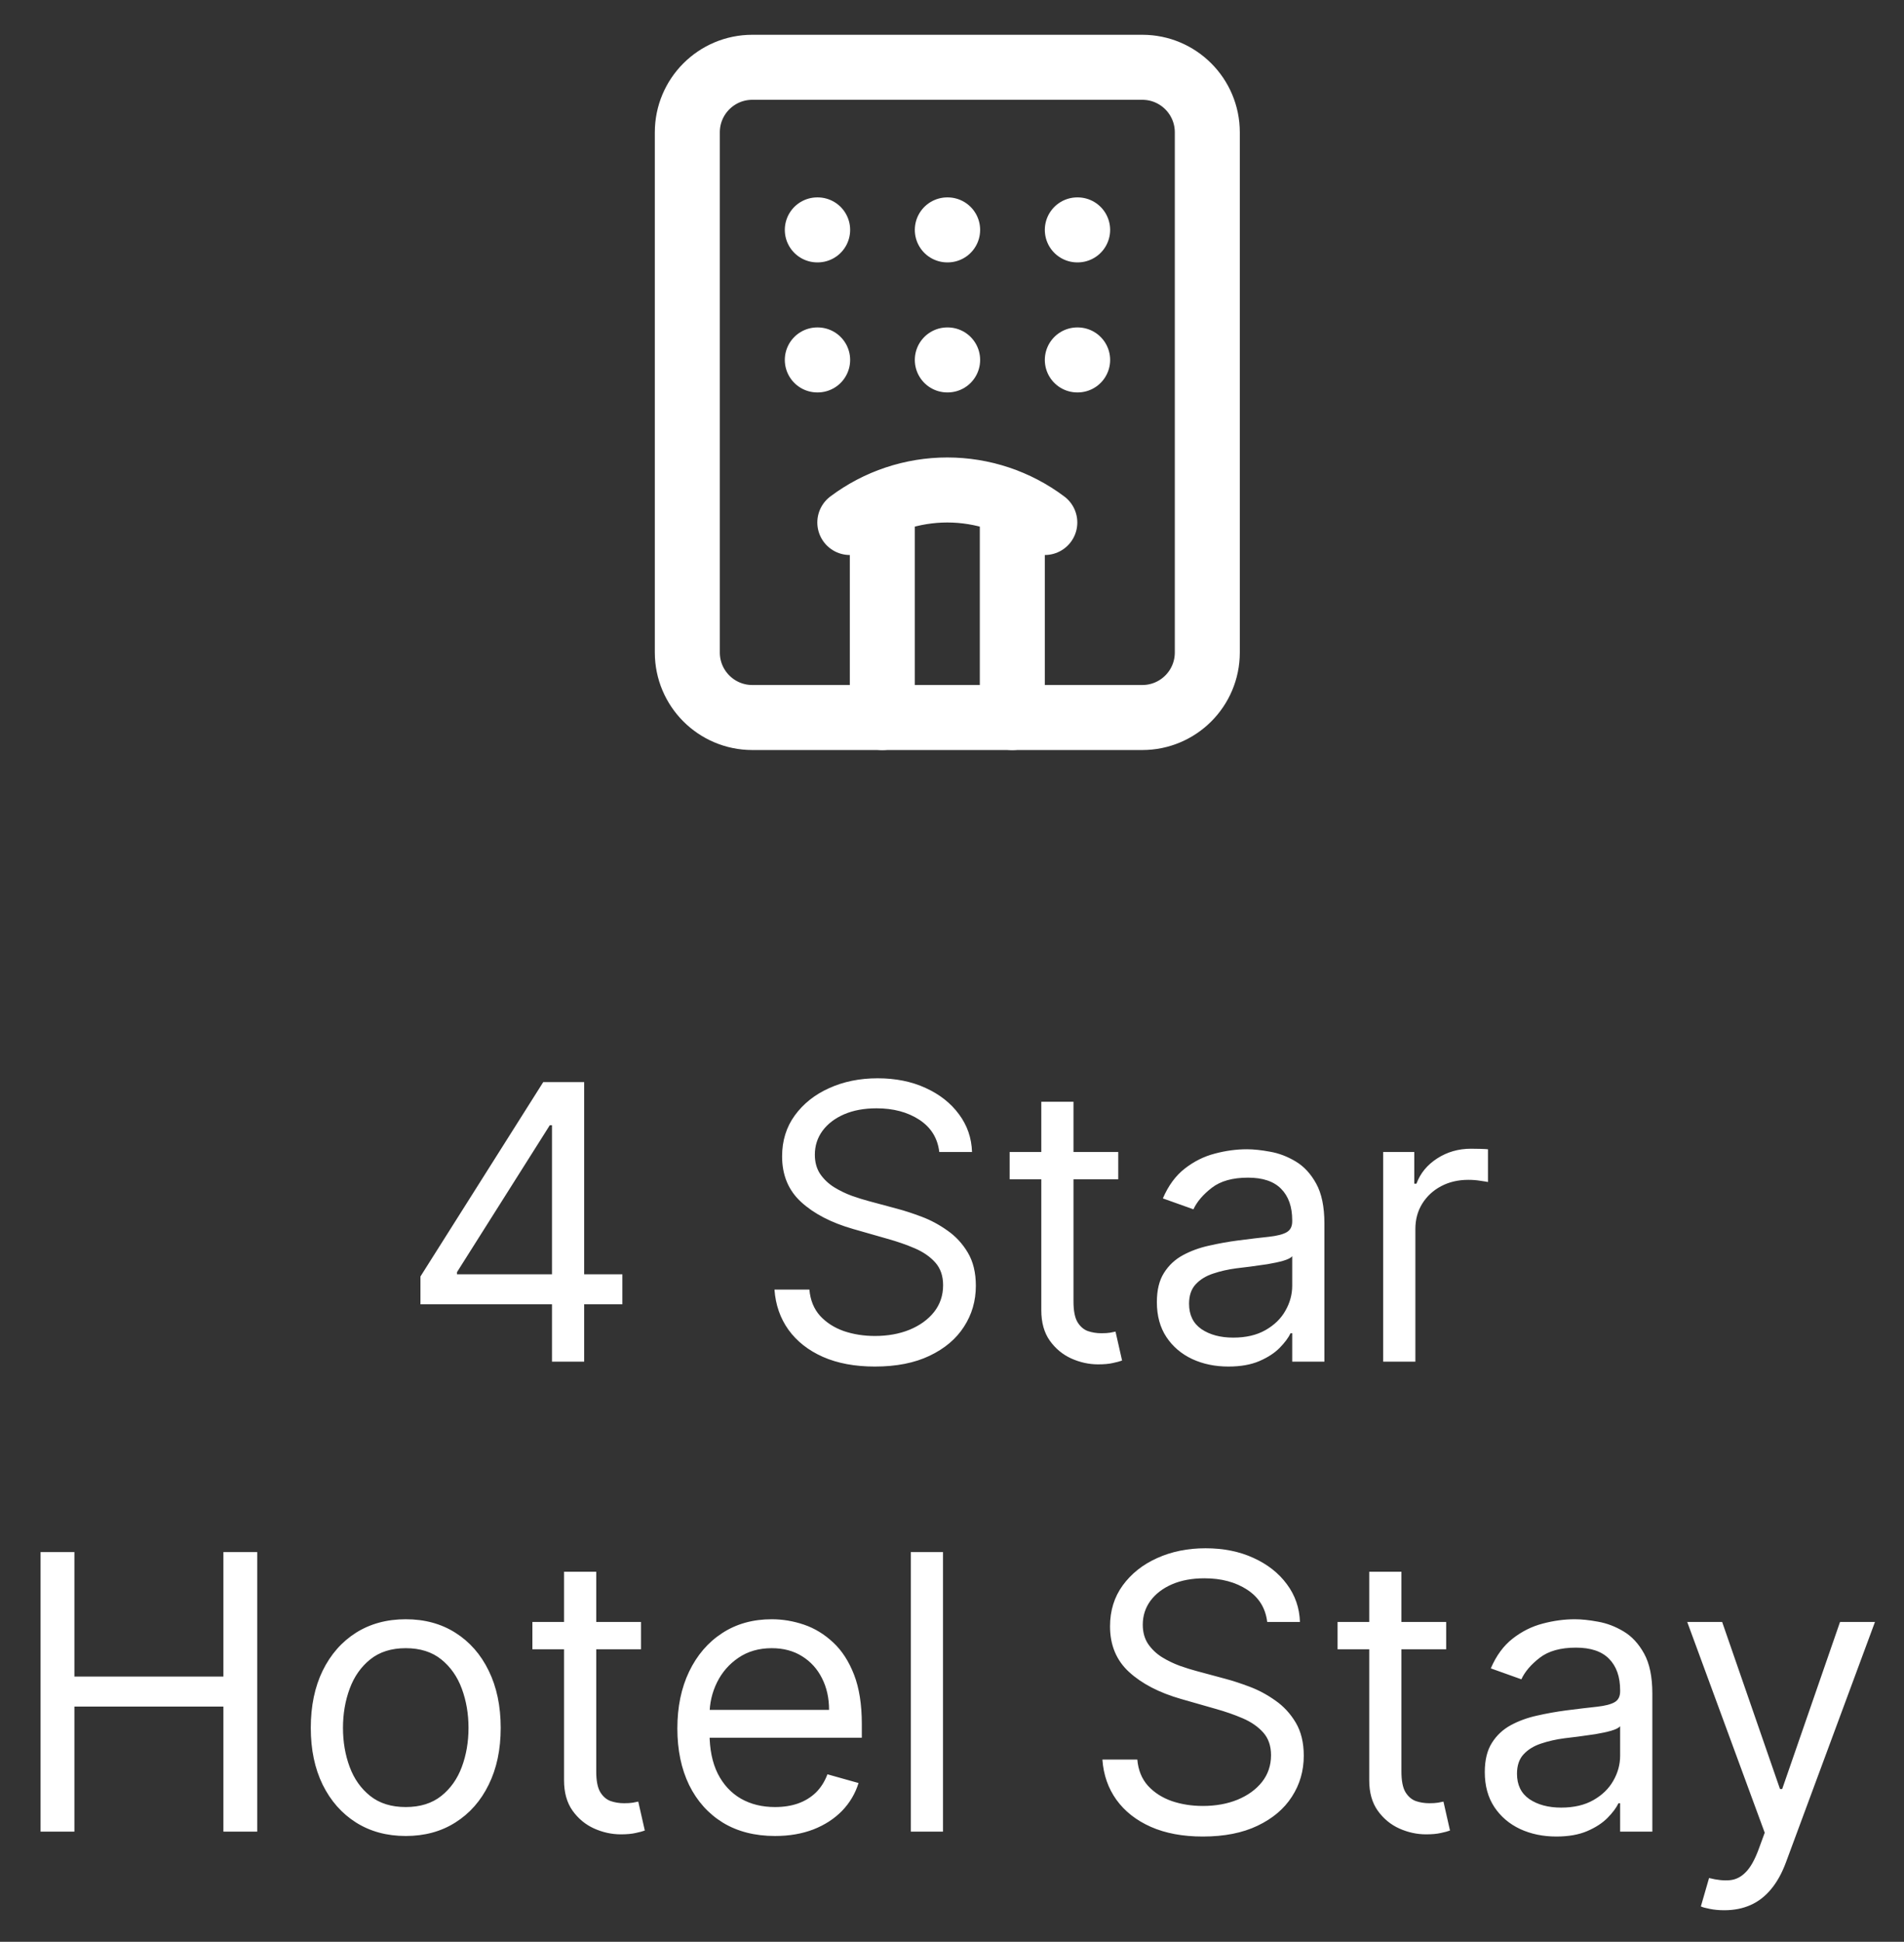 <svg width="154" height="157" viewBox="0 0 154 157" fill="none" xmlns="http://www.w3.org/2000/svg">
<rect x="0" y="0" width="154" height="157" fill="#333333" stroke="none"/>
<path d="M71.364 58.017V40.747M76.621 29.102H76.647M76.621 18.588H76.647M81.878 40.747V58.017M84.507 42.246C82.232 40.539 79.465 39.617 76.621 39.617C73.777 39.617 71.01 40.539 68.735 42.246M87.136 29.102H87.162M87.136 18.588H87.162M66.106 29.102H66.133M66.106 18.588H66.133" stroke="white" stroke-width="5.257" stroke-linecap="round" stroke-linejoin="round"/>
<path d="M92.393 5.441H60.849C57.946 5.441 55.592 7.795 55.592 10.699V52.757C55.592 55.66 57.946 58.014 60.849 58.014H92.393C95.297 58.014 97.65 55.66 97.65 52.757V10.699C97.65 7.795 95.297 5.441 92.393 5.441Z" stroke="white" stroke-width="5.257" stroke-linecap="round" stroke-linejoin="round"/>
<path d="M34.007 105.459V103.208L43.938 87.493H45.572V90.981H44.468L36.964 102.855V103.031H50.339V105.459H34.007ZM44.645 110.094V104.775V103.726V87.493H47.249V110.094H44.645ZM75.971 93.144C75.839 92.025 75.302 91.157 74.36 90.539C73.418 89.921 72.263 89.612 70.895 89.612C69.894 89.612 69.019 89.774 68.269 90.098C67.525 90.421 66.944 90.867 66.525 91.433C66.113 91.999 65.907 92.643 65.907 93.364C65.907 93.967 66.05 94.486 66.337 94.92C66.632 95.347 67.007 95.704 67.463 95.991C67.919 96.27 68.397 96.502 68.897 96.686C69.398 96.862 69.858 97.006 70.277 97.116L72.572 97.734C73.161 97.889 73.816 98.102 74.537 98.374C75.265 98.646 75.96 99.018 76.622 99.489C77.292 99.952 77.844 100.548 78.278 101.277C78.712 102.005 78.929 102.899 78.929 103.958C78.929 105.179 78.609 106.283 77.969 107.269C77.336 108.255 76.409 109.038 75.188 109.619C73.974 110.2 72.499 110.491 70.763 110.491C69.144 110.491 67.743 110.23 66.558 109.708C65.381 109.185 64.454 108.457 63.777 107.523C63.108 106.588 62.729 105.503 62.641 104.267H65.466C65.539 105.12 65.826 105.827 66.326 106.386C66.834 106.938 67.474 107.35 68.246 107.622C69.026 107.887 69.865 108.019 70.763 108.019C71.807 108.019 72.745 107.85 73.576 107.511C74.408 107.166 75.066 106.688 75.552 106.077C76.037 105.459 76.28 104.738 76.28 103.914C76.28 103.164 76.07 102.553 75.651 102.082C75.232 101.611 74.68 101.229 73.996 100.934C73.312 100.64 72.572 100.383 71.778 100.162L68.997 99.367C67.231 98.86 65.833 98.135 64.803 97.193C63.773 96.252 63.258 95.019 63.258 93.497C63.258 92.231 63.6 91.128 64.285 90.186C64.976 89.237 65.903 88.501 67.066 87.979C68.235 87.449 69.541 87.184 70.983 87.184C72.44 87.184 73.735 87.445 74.868 87.968C76.001 88.483 76.898 89.189 77.56 90.087C78.23 90.984 78.583 92.003 78.62 93.144H75.971ZM90.447 93.144V95.35H81.663V93.144H90.447ZM84.223 89.082H86.827V105.238C86.827 105.974 86.934 106.526 87.147 106.894C87.368 107.254 87.647 107.497 87.986 107.622C88.332 107.74 88.696 107.798 89.078 107.798C89.365 107.798 89.601 107.784 89.785 107.754C89.969 107.717 90.116 107.688 90.226 107.666L90.756 110.005C90.579 110.072 90.333 110.138 90.016 110.204C89.7 110.278 89.299 110.314 88.814 110.314C88.078 110.314 87.357 110.156 86.651 109.84C85.952 109.524 85.371 109.042 84.907 108.394C84.451 107.747 84.223 106.93 84.223 105.944V89.082ZM99.352 110.491C98.278 110.491 97.303 110.289 96.428 109.884C95.552 109.472 94.857 108.88 94.342 108.107C93.827 107.328 93.57 106.386 93.57 105.282C93.57 104.311 93.761 103.524 94.144 102.921C94.526 102.31 95.037 101.832 95.677 101.486C96.318 101.14 97.024 100.883 97.796 100.714C98.576 100.537 99.36 100.397 100.147 100.294C101.177 100.162 102.012 100.063 102.652 99.996C103.299 99.923 103.77 99.802 104.064 99.632C104.366 99.463 104.517 99.169 104.517 98.749V98.661C104.517 97.572 104.219 96.726 103.623 96.123C103.034 95.52 102.141 95.218 100.941 95.218C99.698 95.218 98.723 95.49 98.017 96.035C97.311 96.579 96.814 97.16 96.527 97.778L94.055 96.895C94.497 95.865 95.085 95.064 95.821 94.49C96.564 93.909 97.373 93.504 98.249 93.276C99.132 93.04 100 92.923 100.853 92.923C101.398 92.923 102.023 92.989 102.729 93.121C103.443 93.246 104.131 93.508 104.793 93.905C105.462 94.302 106.018 94.902 106.459 95.704C106.9 96.506 107.121 97.58 107.121 98.926V110.094H104.517V107.798H104.384C104.208 108.166 103.914 108.56 103.502 108.979C103.09 109.399 102.542 109.755 101.857 110.05C101.173 110.344 100.338 110.491 99.352 110.491ZM99.75 108.152C100.78 108.152 101.648 107.949 102.354 107.545C103.068 107.14 103.605 106.618 103.965 105.978C104.333 105.338 104.517 104.664 104.517 103.958V101.574C104.406 101.707 104.164 101.828 103.788 101.939C103.421 102.042 102.994 102.134 102.508 102.215C102.03 102.288 101.563 102.354 101.107 102.413C100.658 102.465 100.294 102.509 100.014 102.546C99.338 102.634 98.705 102.777 98.116 102.976C97.535 103.167 97.064 103.458 96.704 103.848C96.351 104.23 96.174 104.753 96.174 105.415C96.174 106.32 96.509 107.004 97.178 107.467C97.855 107.923 98.712 108.152 99.75 108.152ZM111.875 110.094V93.144H114.391V95.704H114.567C114.876 94.865 115.435 94.184 116.245 93.662C117.054 93.14 117.966 92.879 118.981 92.879C119.173 92.879 119.412 92.882 119.699 92.89C119.986 92.897 120.203 92.908 120.35 92.923V95.571C120.262 95.549 120.059 95.516 119.743 95.472C119.434 95.42 119.106 95.395 118.761 95.395C117.937 95.395 117.201 95.568 116.554 95.913C115.914 96.252 115.406 96.723 115.031 97.326C114.663 97.922 114.479 98.602 114.479 99.367V110.094H111.875ZM3.281 148.094V125.493H6.018V135.558H18.069V125.493H20.805V148.094H18.069V137.985H6.018V148.094H3.281ZM32.818 148.447C31.287 148.447 29.945 148.083 28.79 147.354C27.642 146.626 26.744 145.607 26.097 144.298C25.457 142.988 25.137 141.458 25.137 139.707C25.137 137.941 25.457 136.4 26.097 135.083C26.744 133.766 27.642 132.744 28.79 132.015C29.945 131.287 31.287 130.923 32.818 130.923C34.348 130.923 35.687 131.287 36.834 132.015C37.989 132.744 38.887 133.766 39.527 135.083C40.174 136.4 40.498 137.941 40.498 139.707C40.498 141.458 40.174 142.988 39.527 144.298C38.887 145.607 37.989 146.626 36.834 147.354C35.687 148.083 34.348 148.447 32.818 148.447ZM32.818 146.107C33.98 146.107 34.936 145.809 35.687 145.214C36.437 144.618 36.992 143.834 37.353 142.863C37.714 141.892 37.894 140.84 37.894 139.707C37.894 138.574 37.714 137.518 37.353 136.54C36.992 135.561 36.437 134.77 35.687 134.167C34.936 133.564 33.98 133.262 32.818 133.262C31.655 133.262 30.699 133.564 29.948 134.167C29.198 134.77 28.642 135.561 28.282 136.54C27.921 137.518 27.741 138.574 27.741 139.707C27.741 140.84 27.921 141.892 28.282 142.863C28.642 143.834 29.198 144.618 29.948 145.214C30.699 145.809 31.655 146.107 32.818 146.107ZM51.845 131.143V133.351H43.061V131.143H51.845ZM45.621 127.082H48.225V143.238C48.225 143.974 48.332 144.526 48.546 144.894C48.766 145.254 49.046 145.497 49.384 145.622C49.73 145.74 50.094 145.798 50.477 145.798C50.764 145.798 50.999 145.784 51.183 145.754C51.367 145.717 51.514 145.688 51.624 145.666L52.154 148.005C51.978 148.072 51.731 148.138 51.415 148.204C51.098 148.278 50.697 148.314 50.212 148.314C49.476 148.314 48.755 148.156 48.049 147.84C47.35 147.524 46.769 147.042 46.305 146.394C45.849 145.747 45.621 144.93 45.621 143.944V127.082ZM62.687 148.447C61.054 148.447 59.645 148.086 58.461 147.365C57.284 146.637 56.375 145.622 55.735 144.32C55.102 143.01 54.786 141.487 54.786 139.751C54.786 138.015 55.102 136.485 55.735 135.16C56.375 133.829 57.265 132.791 58.406 132.048C59.553 131.298 60.892 130.923 62.422 130.923C63.305 130.923 64.177 131.07 65.038 131.364C65.899 131.658 66.682 132.137 67.388 132.799C68.095 133.454 68.657 134.322 69.077 135.403C69.496 136.485 69.706 137.816 69.706 139.398V140.501H56.64V138.25H67.057C67.057 137.294 66.866 136.44 66.484 135.69C66.108 134.94 65.571 134.347 64.872 133.913C64.181 133.479 63.364 133.262 62.422 133.262C61.385 133.262 60.488 133.52 59.73 134.035C58.98 134.542 58.402 135.204 57.997 136.021C57.593 136.838 57.39 137.713 57.39 138.647V140.148C57.39 141.428 57.611 142.514 58.053 143.404C58.501 144.287 59.123 144.96 59.917 145.423C60.712 145.879 61.635 146.107 62.687 146.107C63.372 146.107 63.989 146.012 64.541 145.82C65.1 145.622 65.582 145.328 65.987 144.938C66.392 144.54 66.704 144.047 66.925 143.459L69.441 144.165C69.176 145.019 68.731 145.769 68.106 146.416C67.48 147.056 66.708 147.557 65.788 147.917C64.869 148.27 63.835 148.447 62.687 148.447ZM76.272 125.493V148.094H73.668V125.493H76.272ZM102.495 131.143C102.362 130.025 101.825 129.157 100.883 128.539C99.942 127.921 98.787 127.612 97.418 127.612C96.418 127.612 95.542 127.774 94.792 128.098C94.049 128.421 93.468 128.867 93.048 129.433C92.636 129.999 92.43 130.643 92.43 131.364C92.43 131.967 92.574 132.486 92.861 132.92C93.155 133.347 93.53 133.704 93.986 133.991C94.442 134.27 94.921 134.502 95.421 134.686C95.921 134.862 96.381 135.006 96.8 135.116L99.096 135.734C99.684 135.889 100.339 136.102 101.06 136.374C101.788 136.646 102.484 137.018 103.146 137.489C103.815 137.952 104.367 138.548 104.801 139.277C105.235 140.005 105.452 140.899 105.452 141.958C105.452 143.179 105.132 144.283 104.492 145.269C103.859 146.255 102.932 147.038 101.711 147.619C100.497 148.2 99.022 148.491 97.286 148.491C95.667 148.491 94.266 148.23 93.082 147.708C91.904 147.185 90.977 146.457 90.3 145.523C89.631 144.588 89.252 143.503 89.164 142.267H91.989C92.062 143.12 92.349 143.827 92.85 144.386C93.357 144.938 93.997 145.35 94.77 145.622C95.55 145.887 96.388 146.019 97.286 146.019C98.331 146.019 99.269 145.85 100.1 145.511C100.931 145.166 101.59 144.688 102.075 144.077C102.561 143.459 102.804 142.738 102.804 141.914C102.804 141.164 102.594 140.553 102.175 140.082C101.755 139.611 101.203 139.229 100.519 138.934C99.835 138.64 99.096 138.383 98.301 138.162L95.52 137.367C93.755 136.86 92.357 136.135 91.327 135.193C90.297 134.252 89.782 133.019 89.782 131.497C89.782 130.231 90.124 129.128 90.808 128.186C91.5 127.237 92.427 126.501 93.589 125.979C94.759 125.449 96.065 125.184 97.507 125.184C98.963 125.184 100.258 125.446 101.391 125.968C102.524 126.483 103.422 127.189 104.084 128.087C104.753 128.984 105.106 130.003 105.143 131.143H102.495ZM116.97 131.143V133.351H108.186V131.143H116.97ZM110.746 127.082H113.351V143.238C113.351 143.974 113.457 144.526 113.671 144.894C113.891 145.254 114.171 145.497 114.509 145.622C114.855 145.74 115.219 145.798 115.602 145.798C115.889 145.798 116.124 145.784 116.308 145.754C116.492 145.717 116.639 145.688 116.75 145.666L117.279 148.005C117.103 148.072 116.856 148.138 116.54 148.204C116.223 148.278 115.823 148.314 115.337 148.314C114.601 148.314 113.88 148.156 113.174 147.84C112.475 147.524 111.894 147.042 111.43 146.394C110.974 145.747 110.746 144.93 110.746 143.944V127.082ZM125.876 148.491C124.802 148.491 123.827 148.289 122.951 147.884C122.076 147.472 121.381 146.88 120.866 146.107C120.351 145.328 120.093 144.386 120.093 143.282C120.093 142.311 120.284 141.524 120.667 140.921C121.05 140.31 121.561 139.832 122.201 139.486C122.841 139.14 123.547 138.883 124.32 138.714C125.1 138.537 125.883 138.397 126.67 138.294C127.7 138.162 128.535 138.063 129.175 137.996C129.823 137.923 130.294 137.801 130.588 137.632C130.889 137.463 131.04 137.169 131.04 136.749V136.661C131.04 135.572 130.742 134.726 130.146 134.123C129.558 133.52 128.664 133.218 127.465 133.218C126.222 133.218 125.247 133.49 124.54 134.035C123.834 134.579 123.338 135.16 123.051 135.778L120.579 134.895C121.02 133.866 121.609 133.064 122.344 132.49C123.087 131.909 123.897 131.504 124.772 131.276C125.655 131.04 126.523 130.923 127.377 130.923C127.921 130.923 128.546 130.989 129.253 131.121C129.966 131.246 130.654 131.508 131.316 131.905C131.986 132.302 132.541 132.902 132.982 133.704C133.424 134.506 133.645 135.58 133.645 136.926V148.094H131.04V145.798H130.908C130.731 146.166 130.437 146.56 130.025 146.979C129.613 147.399 129.065 147.755 128.381 148.05C127.697 148.344 126.862 148.491 125.876 148.491ZM126.273 146.152C127.303 146.152 128.171 145.949 128.877 145.545C129.591 145.14 130.128 144.618 130.489 143.978C130.856 143.338 131.04 142.664 131.04 141.958V139.574C130.93 139.707 130.687 139.828 130.312 139.939C129.944 140.042 129.517 140.134 129.032 140.215C128.554 140.288 128.086 140.354 127.63 140.413C127.182 140.465 126.817 140.509 126.538 140.546C125.861 140.634 125.228 140.777 124.64 140.976C124.059 141.167 123.588 141.458 123.227 141.848C122.874 142.23 122.698 142.753 122.698 143.415C122.698 144.32 123.032 145.004 123.702 145.467C124.379 145.923 125.236 146.152 126.273 146.152ZM139.469 154.45C139.027 154.45 138.633 154.413 138.288 154.34C137.942 154.274 137.703 154.207 137.57 154.141L138.233 151.846C138.865 152.008 139.424 152.066 139.91 152.022C140.395 151.978 140.826 151.761 141.201 151.371C141.584 150.989 141.933 150.367 142.249 149.506L142.735 148.182L136.467 131.143H139.292L143.971 144.651H144.147L148.826 131.143H151.652L144.456 150.566C144.133 151.441 143.732 152.166 143.254 152.74C142.775 153.321 142.22 153.751 141.587 154.031C140.962 154.31 140.256 154.45 139.469 154.45Z" fill="white"/>
</svg>
